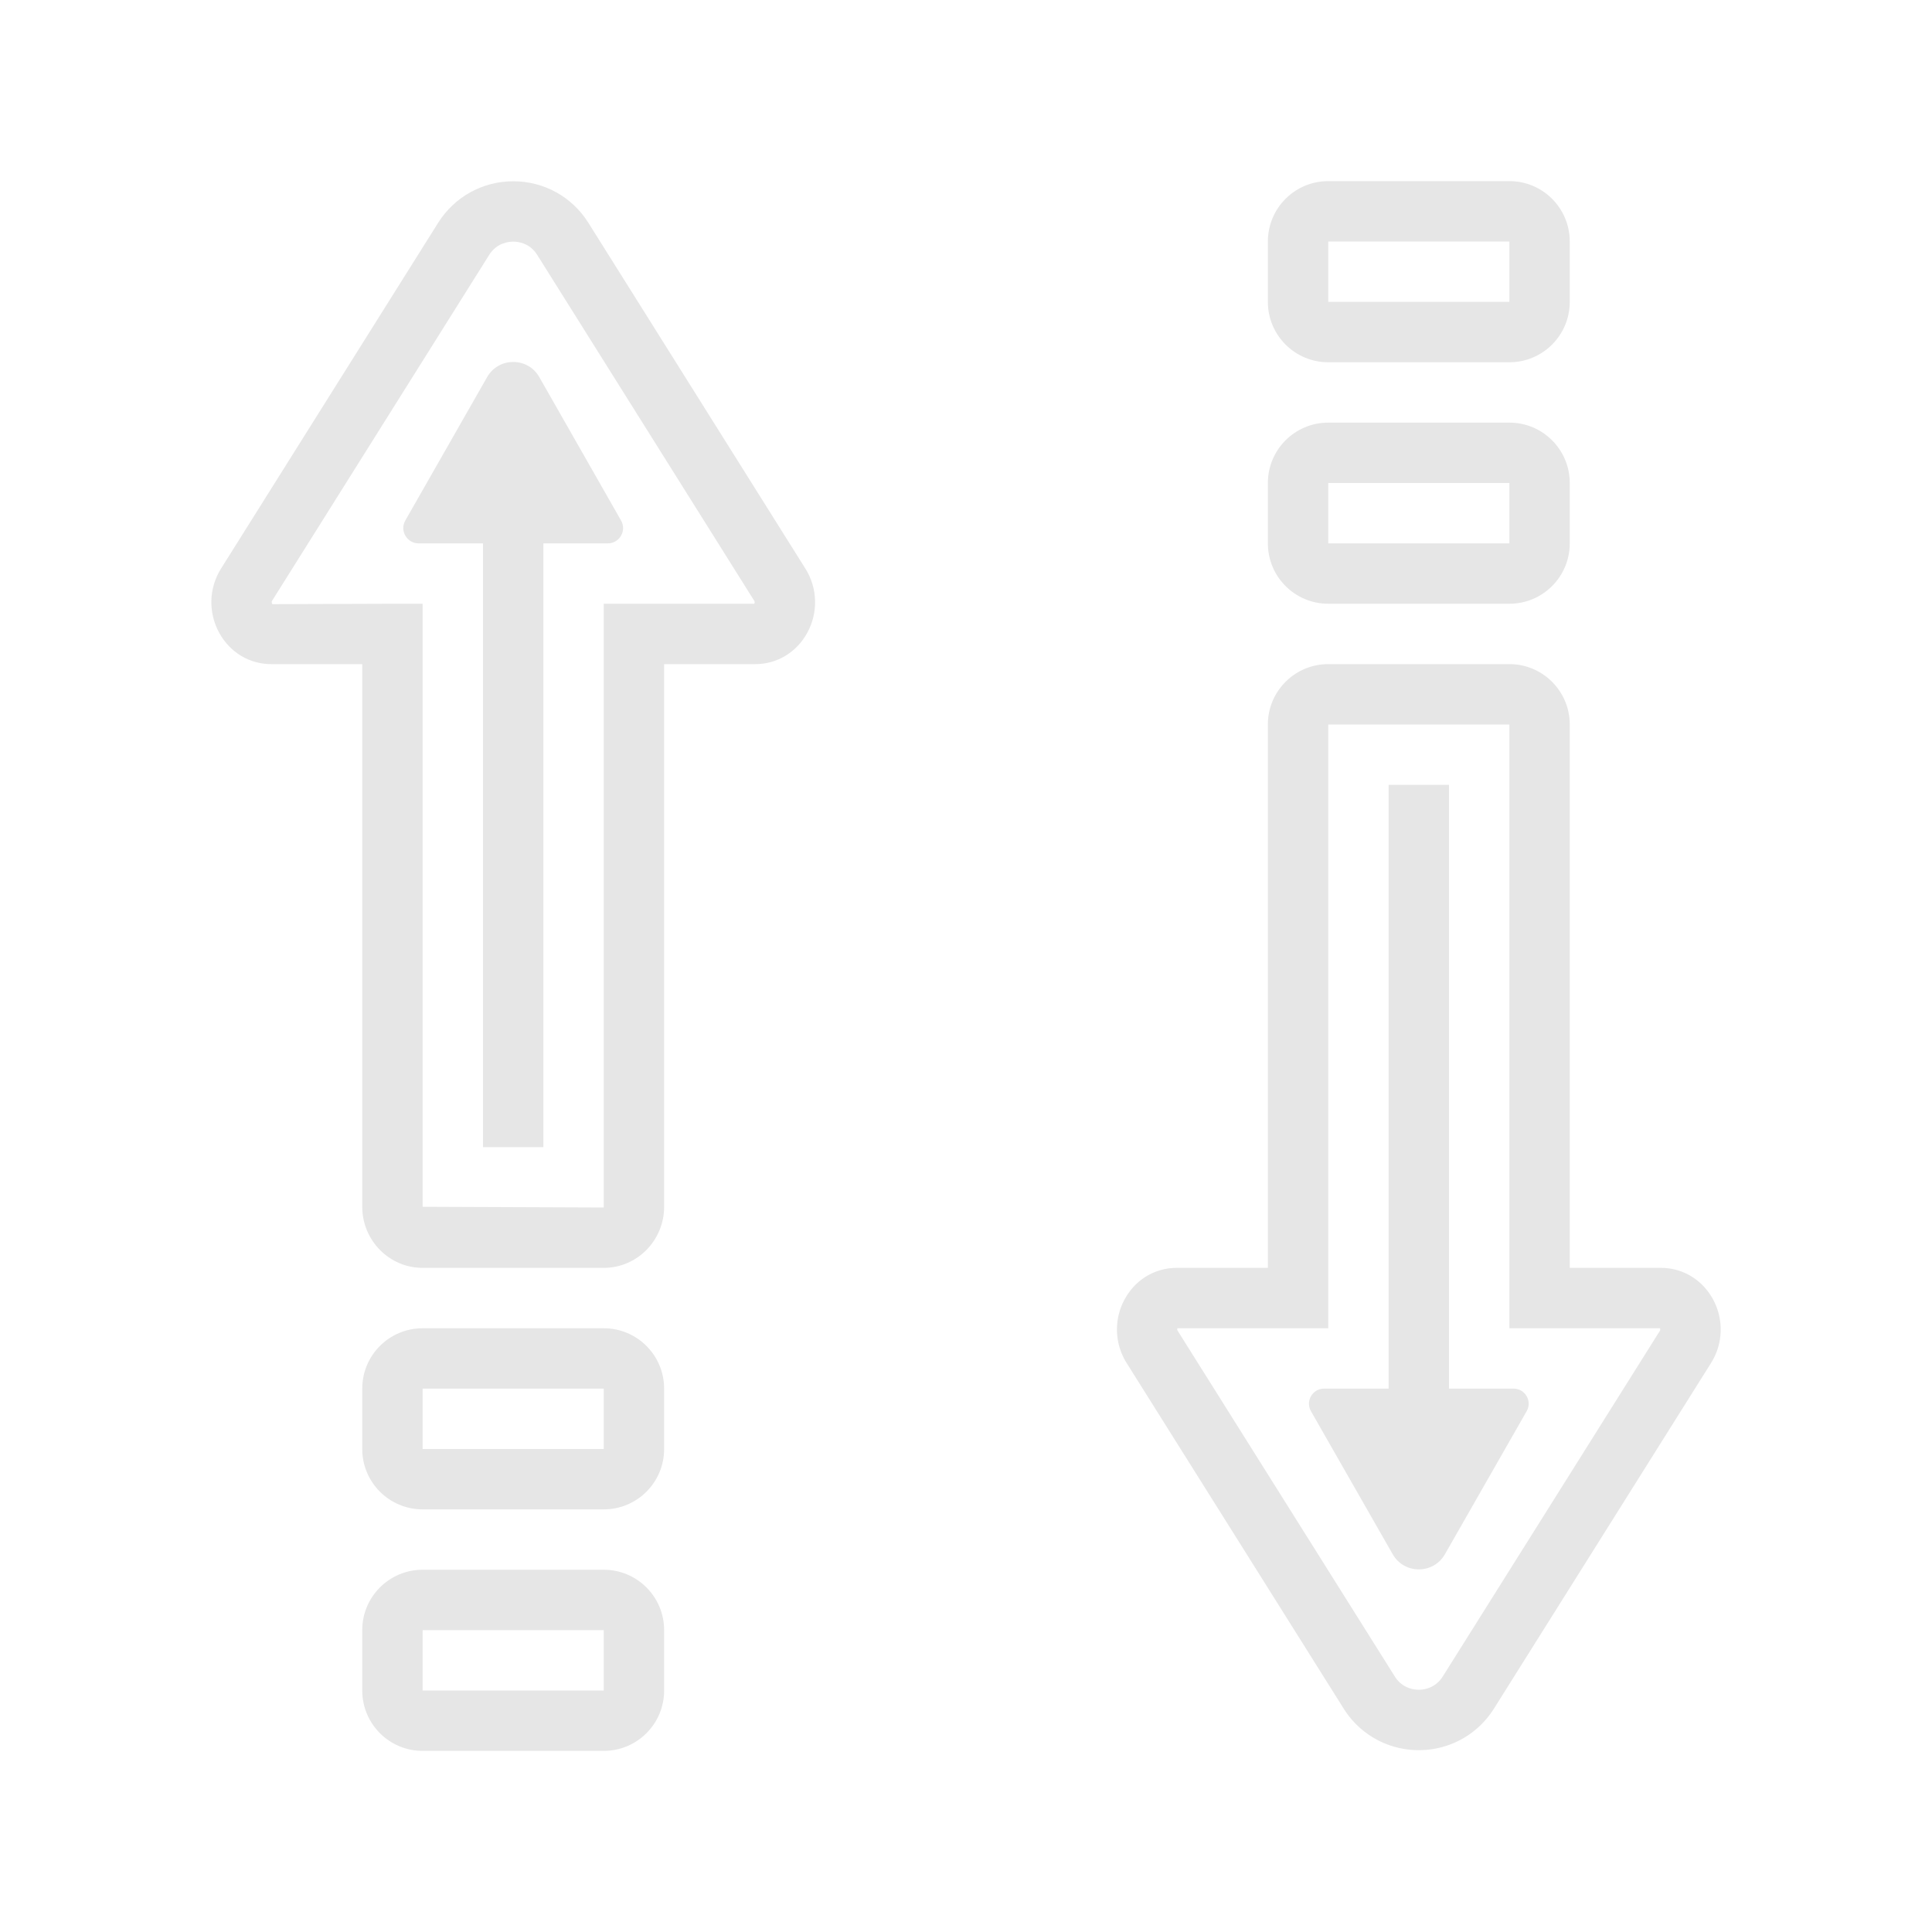 <?xml version="1.0" encoding="UTF-8"?>
<svg xmlns="http://www.w3.org/2000/svg" viewBox="0 0 64 64">
    <path fill="#e6e6e6"  d="M47 57.976c-1.017 0-1.947-.515-2.488-1.375L37.32 45.15a2.086 2.086 0 0 1-.058-2.12c.356-.646 1-1.03 1.721-1.03H42V23.999c0-1.103.897-1.999 2-1.999h6c1.103 0 2 .896 2 1.999V42h3.018c.721 0 1.364.385 1.721 1.03.368.665.346 1.478-.058 2.12L49.489 56.6c-.542.861-1.472 1.376-2.489 1.376zM38.998 44c.007.01-.01.047.015.086l7.192 11.45c.249.396.639.439.794.439s.545-.043.794-.439l7.192-11.45c.022-.034.011-.068.002-.086H50V24h-6v20h-5.002z"/>
    <path fill="#e6e6e6"  d="M52 18c0 1.105-.895 2-2 2h-6c-1.105 0-2-.895-2-2v-2c0-1.105.895-2 2-2h6c1.105 0 2 .895 2 2v2zm-8-2v2h6v-2h-6z"/>
    <path fill="#e6e6e6" d="M52 10c0 1.105-.895 2-2 2h-6c-1.105 0-2-.895-2-2V8c0-1.105.895-2 2-2h6c1.105 0 2 .895 2 2v2zm-8-2v2h6V8h-6z"/>
    <path fill="#e6e6e6"  d="M48 46V26h-2v20h-2.139c-.383 0-.624.414-.434.747l2.708 4.739c.382.669 1.348.669 1.73 0l2.708-4.739c.19-.333-.05-.747-.433-.747H48z"/>
    <path fill="#e6e6e6" d="M20 42h-6c-1.103 0-2-.908-2-2.024V22H8.983c-.719 0-1.361-.386-1.718-1.031-.371-.671-.349-1.487.056-2.132l7.192-11.455c.542-.862 1.473-1.377 2.491-1.377 1.016 0 1.945.514 2.485 1.373l7.193 11.462c.404.643.426 1.459.056 2.129-.357.646-1 1.031-1.719 1.031H22v17.976C22 41.092 21.103 42 20 42zm-7-22h1v19.976L20 40V20h4.986c.011-.021.024-.06 0-.097L17.794 8.441c-.248-.394-.636-.437-.792-.437-.157 0-.547.043-.797.44L9.014 19.9c-.033.053.004.108.01.114L13 20z"/>
    <path fill="#e6e6e6"  d="M22 48c0 1.105-.895 2-2 2h-6c-1.105 0-2-.895-2-2v-2c0-1.105.895-2 2-2h6c1.105 0 2 .895 2 2v2zm-2-2h-6v2h6v-2z"/>
    <path fill="#e6e6e6"  d="M22 56c0 1.105-.895 2-2 2h-6c-1.105 0-2-.895-2-2v-2c0-1.105.895-2 2-2h6c1.105 0 2 .895 2 2v2zm-2-2h-6v2h6v-2z"/>
    <path fill="#e6e6e6" d="M18 18v20h-2V18h-2.132c-.39 0-.634-.421-.441-.759l2.71-4.749c.382-.669 1.347-.669 1.728 0l2.708 4.75c.193.338-.051.758-.44.758H18z"/>
</svg>